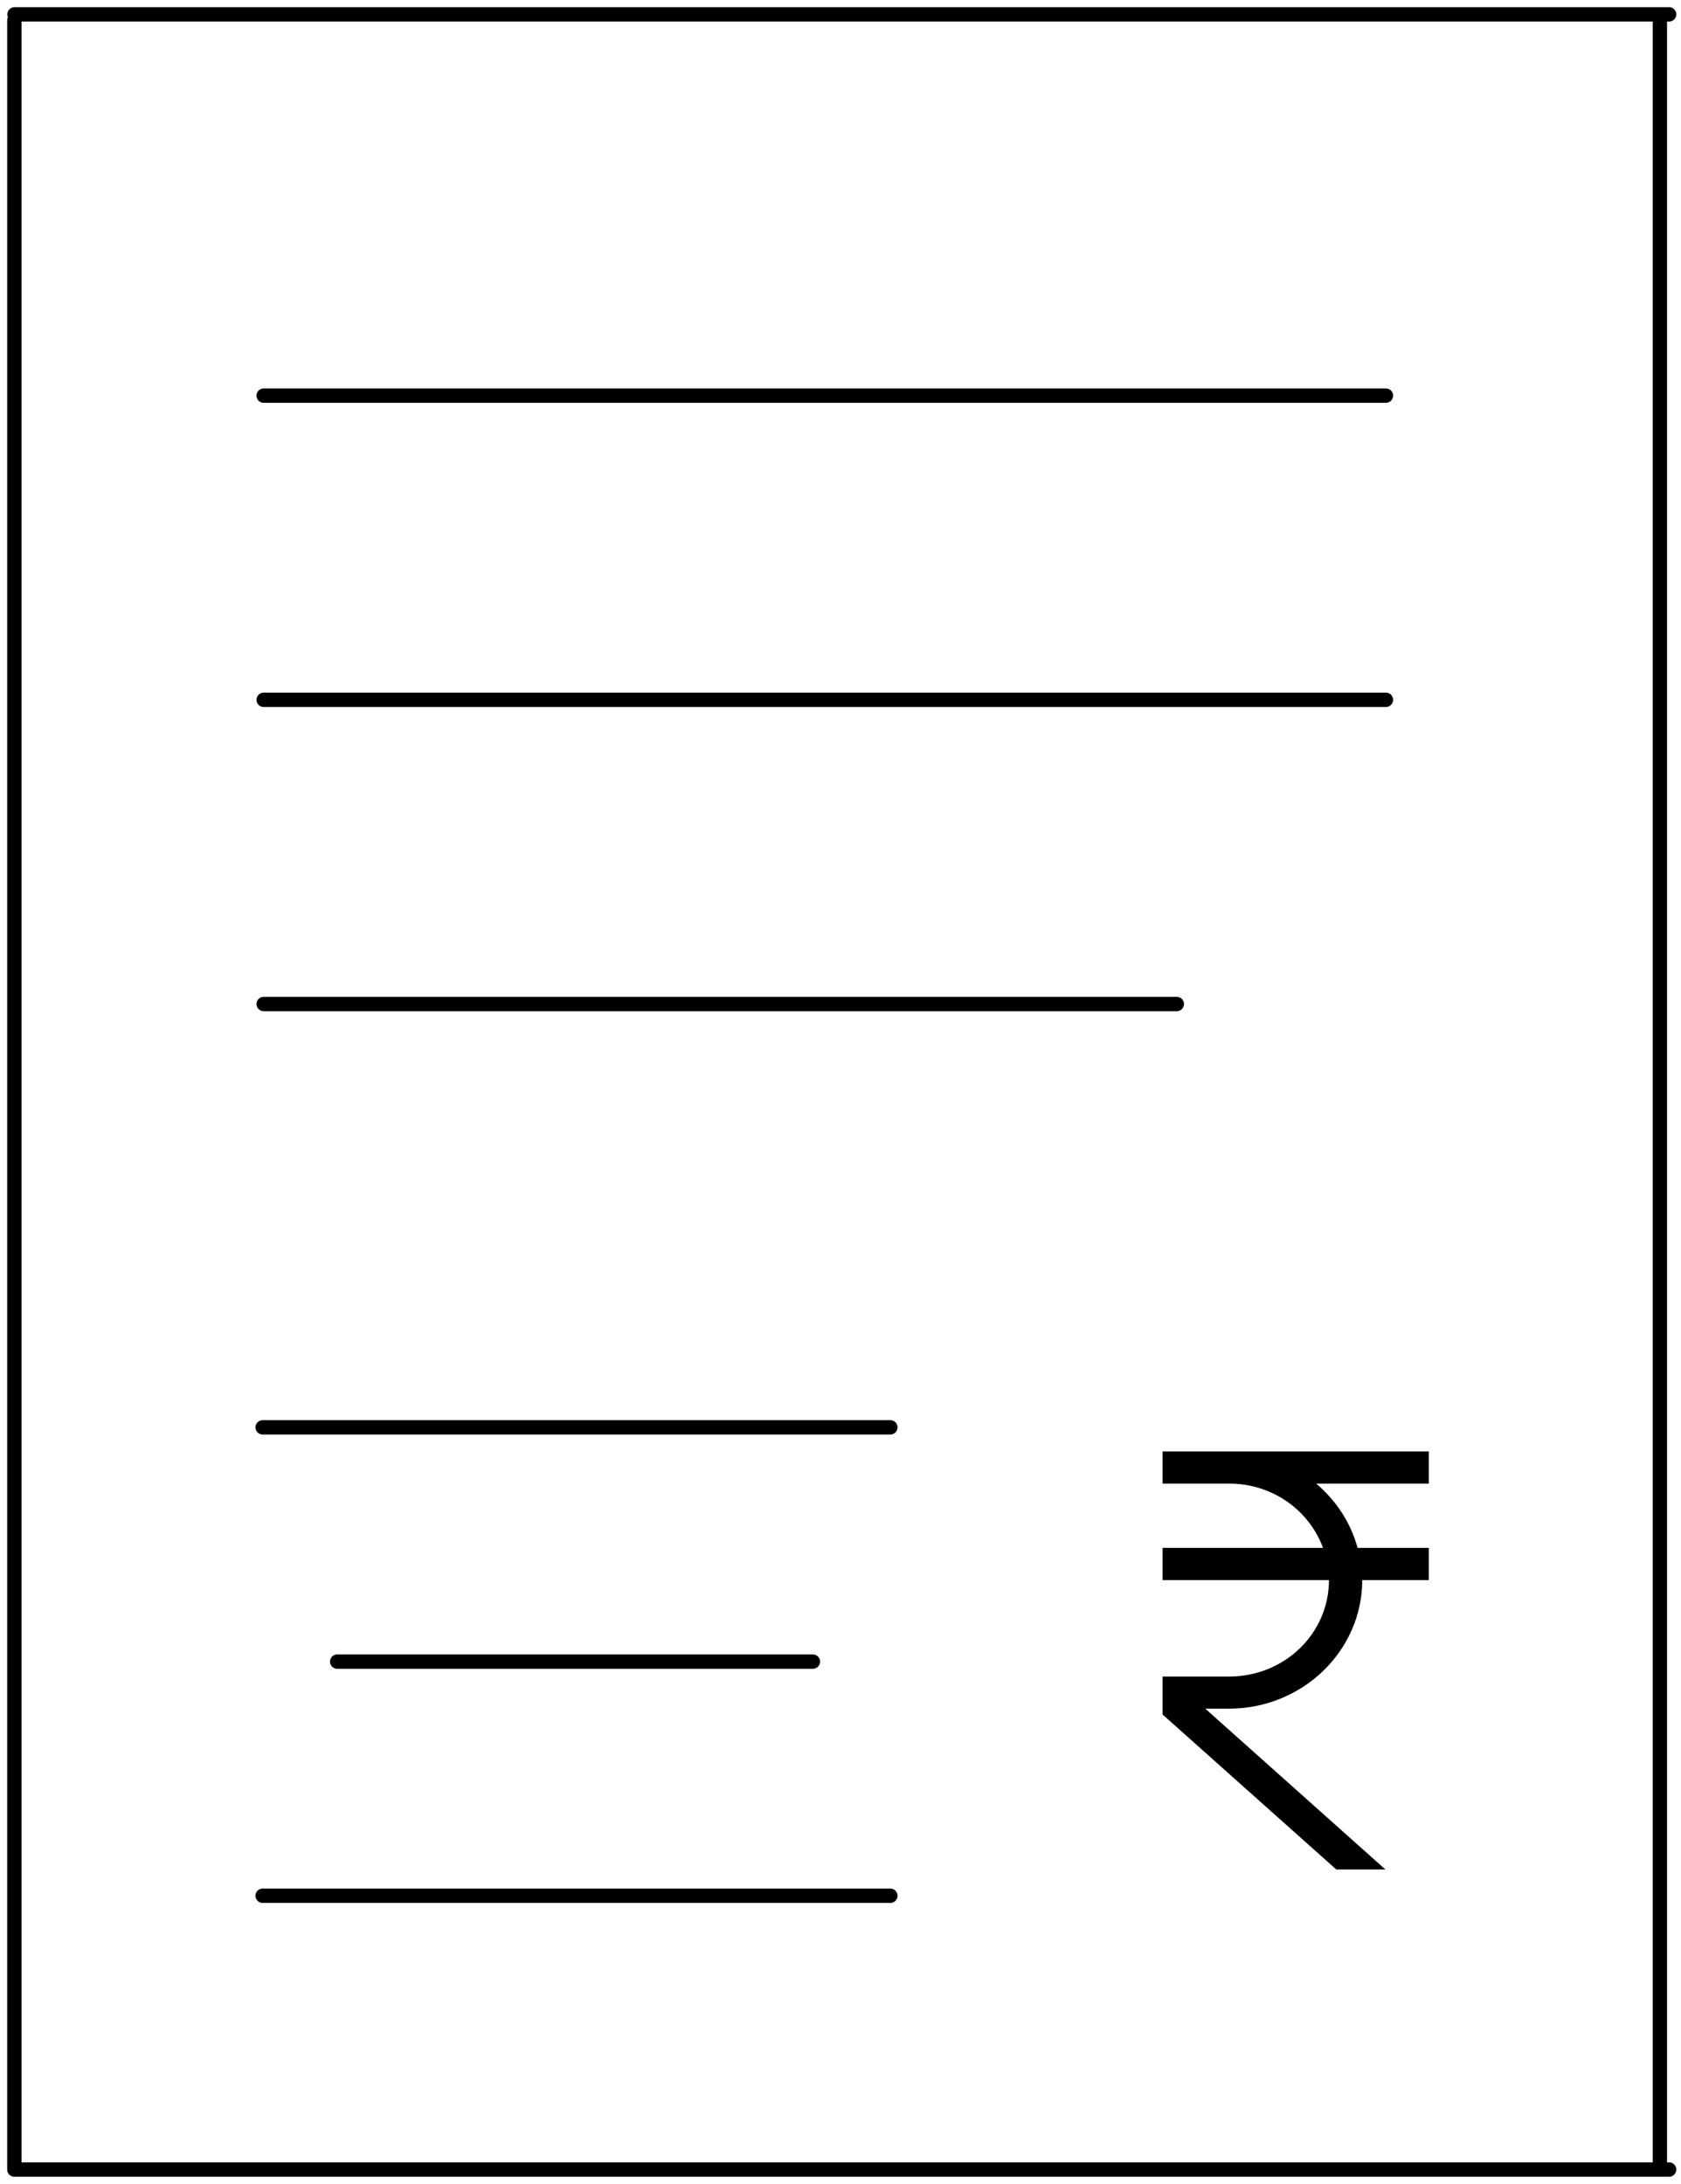 <svg width="117" height="152" viewBox="0 0 117 152" fill="none" xmlns="http://www.w3.org/2000/svg">
<path d="M1.013 1H116.17" stroke="black" stroke-width="1.003" stroke-linecap="round"/>
<path d="M115.529 150.993L115.529 1.407" stroke="black" stroke-width="0.999" stroke-linecap="round"/>
<path d="M1.013 151H116.17" stroke="black" stroke-width="1.003" stroke-linecap="round"/>
<path d="M1 150.993L1 1.407" stroke="black" stroke-width="0.999" stroke-linecap="round"/>
<path d="M18.352 27.535H96.461" stroke="black" stroke-linecap="round"/>
<path d="M18.352 48.707H96.461" stroke="black" stroke-linecap="round"/>
<path d="M18.352 69.879L81.908 69.879" stroke="black" stroke-width="0.999" stroke-linecap="round"/>
<path d="M80.915 101.018V103.258H85.548C88.582 103.258 91.126 105.126 92.084 107.732H80.915V109.973H92.497C92.497 113.696 89.402 116.688 85.548 116.688H80.915V119.328L93.008 130.117H96.427L83.887 118.921H85.548C90.65 118.921 94.814 114.902 94.814 109.973H99.447V107.732H94.49C94.007 105.967 92.994 104.43 91.608 103.258H99.447V101.018H80.915Z" fill="black"/>
<path d="M18.282 99.343H61.969" stroke="black" stroke-width="1" stroke-linecap="round"/>
<path d="M23.467 115.648H56.579" stroke="black" stroke-width="0.998" stroke-linecap="round"/>
<path d="M18.282 131.945H61.969" stroke="black" stroke-width="1" stroke-linecap="round"/>
</svg>
